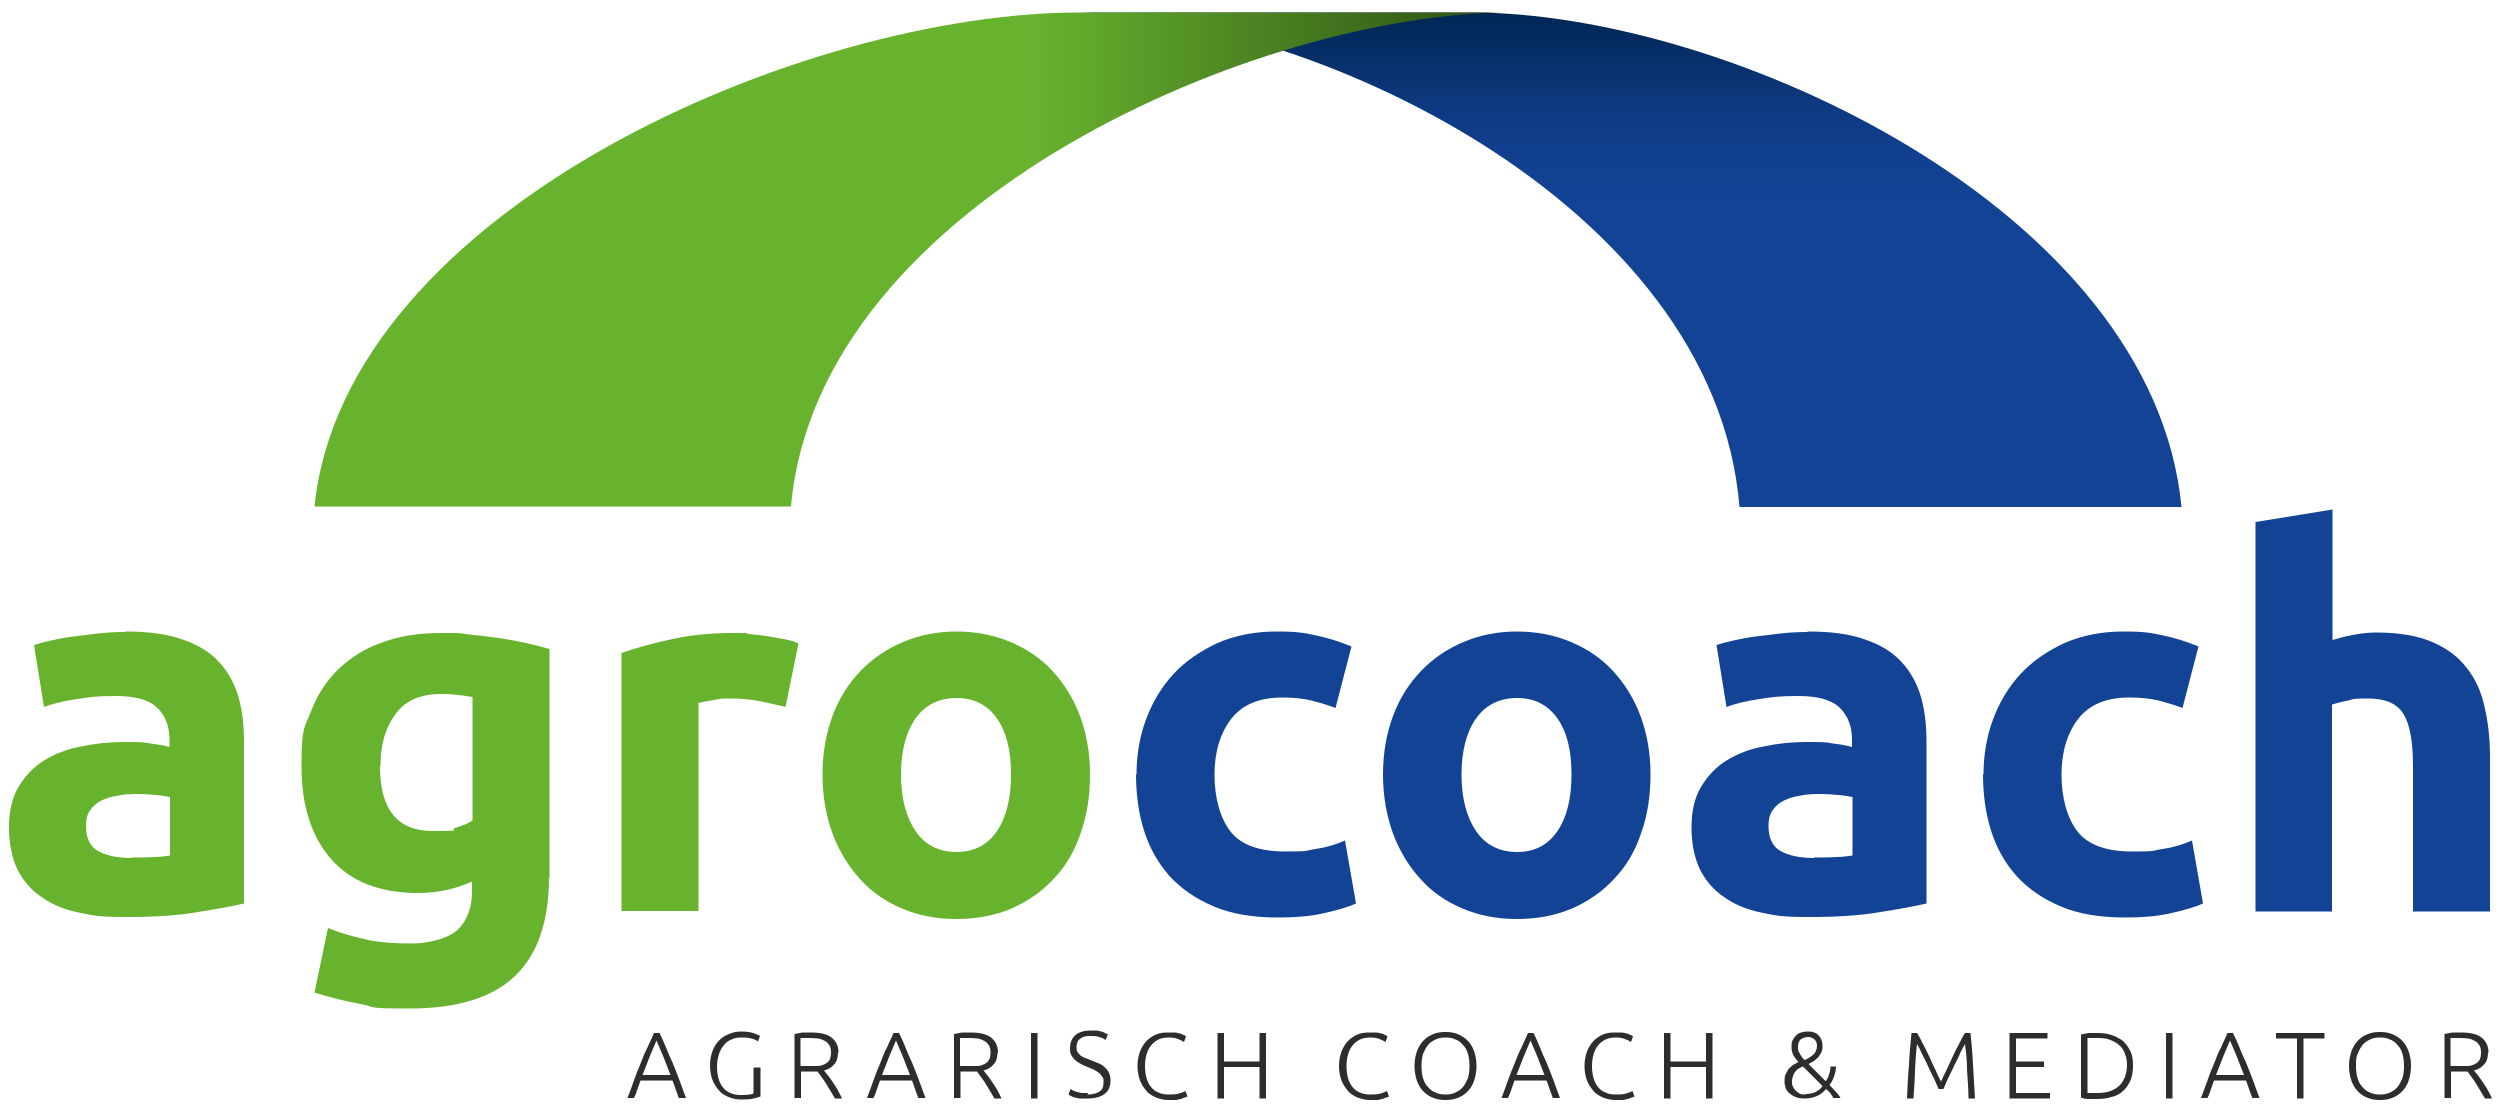 <?xml version="1.0" encoding="UTF-8"?>
<svg xmlns="http://www.w3.org/2000/svg" xmlns:xlink="http://www.w3.org/1999/xlink" id="Layer_1" version="1.1" viewBox="0 0 500 222.1">
  <defs>
    <style>
      .st0 {
        fill: #67b32e;
      }

      .st1 {
        fill: #134395;
      }

      .st2 {
        fill: url(#linear-gradient);
      }

      .st2, .st3 {
        fill-rule: evenodd;
      }

      .st3 {
        fill: url(#linear-gradient1);
      }

      .st4 {
        fill: #2d2d2d;
      }
    </style>
    <linearGradient id="linear-gradient" x1="325.3" y1="101.4" x2="325.3" y2="2.5" gradientUnits="userSpaceOnUse">
      <stop offset=".6" stop-color="#134395"></stop>
      <stop offset=".7" stop-color="#114090"></stop>
      <stop offset=".8" stop-color="#0d3a82"></stop>
      <stop offset=".9" stop-color="#07306b"></stop>
      <stop offset="1" stop-color="#012654"></stop>
    </linearGradient>
    <linearGradient id="linear-gradient1" x1="62.9" y1="51.9" x2="302.2" y2="51.9" gradientUnits="userSpaceOnUse">
      <stop offset=".6" stop-color="#67b32e"></stop>
      <stop offset="1" stop-color="#2c4d13"></stop>
    </linearGradient>
  </defs>
  <g>
    <path class="st0" d="M25.1,126.3c4.6,0,8.4.5,11.4,1.6,3,1,5.5,2.5,7.3,4.5,1.8,1.9,3.1,4.3,3.9,7,.8,2.8,1.1,5.8,1.1,9.2v32.1c-2.2.5-5.3,1.1-9.2,1.7-3.9.7-8.7,1-14.3,1s-6.7-.3-9.6-.9c-2.9-.6-5.3-1.6-7.4-3.1-2.1-1.4-3.7-3.3-4.8-5.5-1.1-2.3-1.7-5.1-1.7-8.4s.6-5.9,1.9-8.1c1.3-2.2,3-4,5.1-5.3,2.1-1.3,4.6-2.3,7.4-2.8,2.8-.6,5.6-.9,8.6-.9s3.8,0,5.3.3c1.6.2,2.8.4,3.8.7v-1.5c0-2.6-.8-4.7-2.4-6.3-1.6-1.6-4.4-2.4-8.3-2.4s-5.2.2-7.8.6c-2.6.4-4.8.9-6.6,1.6l-2-12.4c.9-.3,2-.6,3.4-.9,1.3-.3,2.8-.6,4.4-.8,1.6-.2,3.3-.4,5-.6,1.8-.2,3.5-.3,5.3-.3ZM26.3,171.5c1.5,0,3,0,4.4-.1,1.4,0,2.5-.2,3.3-.3v-11.7c-.6-.1-1.6-.3-2.8-.4-1.2-.1-2.4-.2-3.4-.2s-2.8,0-4.1.3c-1.3.2-2.4.5-3.4,1-1,.5-1.7,1.1-2.3,2-.6.8-.8,1.9-.8,3.1,0,2.4.8,4.1,2.4,5,1.6.9,3.8,1.4,6.7,1.4Z"></path>
    <path class="st0" d="M109.8,175.4c0,8.9-2.3,15.5-6.8,19.8-4.5,4.3-11.5,6.5-21,6.5s-6.6-.3-9.9-.9c-3.3-.6-6.4-1.4-9.2-2.3l2.7-12.9c2.4,1,5,1.7,7.6,2.3,2.7.6,5.7.8,9.1.8s7.5-1,9.4-2.9c1.8-1.9,2.7-4.4,2.7-7.5v-2c-1.7.8-3.4,1.3-5.1,1.7-1.8.4-3.7.6-5.7.6-7.5,0-13.3-2.2-17.3-6.7-4-4.5-6-10.7-6-18.7s.6-7.6,1.9-10.9c1.2-3.3,3.1-6.1,5.4-8.4,2.4-2.3,5.3-4.2,8.8-5.4,3.5-1.3,7.4-1.9,11.7-1.9s3.8,0,5.7.3c2,.2,3.9.4,5.9.7,1.9.3,3.8.6,5.5,1,1.8.4,3.3.8,4.7,1.2v45.8ZM76,153.3c0,8.6,3.5,12.9,10.5,12.9s3.1-.2,4.5-.6c1.4-.4,2.6-.9,3.5-1.5v-24.7c-.8-.1-1.7-.3-2.7-.4-1-.1-2.2-.2-3.6-.2-4.1,0-7.1,1.3-9.1,4-2,2.7-3,6.1-3,10.3Z"></path>
    <path class="st0" d="M157.2,141.4c-1.4-.3-3-.7-4.9-1.1-1.9-.4-3.9-.6-6-.6s-2.1,0-3.5.3c-1.3.2-2.4.4-3.1.6v41.6h-15.4v-51.6c2.8-1,6-1.9,9.8-2.7,3.8-.9,8-1.3,12.6-1.3s1.8,0,3,.2c1.2.1,2.3.2,3.5.4,1.2.2,2.3.4,3.5.6,1.2.2,2.2.5,3,.9l-2.6,12.7Z"></path>
    <path class="st0" d="M218,154.9c0,4.3-.6,8.2-1.9,11.8-1.2,3.6-3,6.6-5.4,9.1-2.3,2.5-5.2,4.5-8.4,5.9-3.3,1.4-7,2.1-11,2.1s-7.6-.7-10.9-2.1c-3.3-1.4-6.1-3.3-8.4-5.9-2.3-2.5-4.2-5.6-5.5-9.1-1.3-3.6-2-7.5-2-11.8s.7-8.2,2-11.7c1.3-3.5,3.2-6.5,5.6-9,2.4-2.5,5.2-4.4,8.5-5.8,3.3-1.4,6.9-2.1,10.7-2.1s7.5.7,10.8,2.1c3.3,1.4,6.1,3.3,8.4,5.8,2.3,2.5,4.2,5.5,5.5,9,1.3,3.5,2,7.4,2,11.7ZM202.2,154.9c0-4.8-.9-8.5-2.8-11.2-1.9-2.7-4.6-4.1-8.1-4.1s-6.3,1.4-8.2,4.1c-1.9,2.7-2.9,6.5-2.9,11.2s1,8.5,2.9,11.3c1.9,2.8,4.7,4.2,8.2,4.2s6.2-1.4,8.1-4.2c1.9-2.8,2.8-6.6,2.8-11.3Z"></path>
    <path class="st1" d="M227.3,155c0-3.9.6-7.6,1.9-11.1,1.3-3.5,3.1-6.5,5.5-9.1s5.4-4.6,8.8-6.2c3.5-1.5,7.4-2.3,11.8-2.3s5.6.3,8,.8c2.4.5,4.8,1.3,7,2.2l-3.2,12.3c-1.5-.6-3-1-4.8-1.5-1.7-.4-3.7-.6-5.8-.6-4.6,0-8,1.4-10.2,4.2-2.2,2.8-3.4,6.6-3.4,11.2s1.1,8.7,3.2,11.4c2.1,2.7,5.8,4,11,4s3.9-.2,6-.5c2.1-.3,4.1-.9,5.9-1.7l2.2,12.6c-1.8.8-4,1.4-6.7,2-2.7.6-5.7.8-8.9.8-5,0-9.3-.7-12.8-2.2-3.6-1.5-6.5-3.5-8.9-6.1-2.3-2.6-4-5.6-5.1-9.1-1.1-3.5-1.6-7.3-1.6-11.3Z"></path>
    <path class="st1" d="M330.1,154.9c0,4.3-.6,8.2-1.9,11.8-1.2,3.6-3,6.6-5.4,9.1-2.3,2.5-5.2,4.5-8.4,5.9-3.3,1.4-7,2.1-11,2.1s-7.6-.7-10.9-2.1c-3.3-1.4-6.1-3.3-8.4-5.9-2.3-2.5-4.2-5.6-5.5-9.1-1.3-3.6-2-7.5-2-11.8s.7-8.2,2-11.7,3.2-6.5,5.6-9,5.2-4.4,8.5-5.8c3.3-1.4,6.9-2.1,10.7-2.1s7.5.7,10.8,2.1c3.3,1.4,6.1,3.3,8.4,5.8,2.3,2.5,4.2,5.5,5.5,9,1.3,3.5,2,7.4,2,11.7ZM314.3,154.9c0-4.8-.9-8.5-2.8-11.2-1.9-2.7-4.6-4.1-8.1-4.1s-6.3,1.4-8.2,4.1c-1.9,2.7-2.9,6.5-2.9,11.2s1,8.5,2.9,11.3c1.9,2.8,4.7,4.2,8.2,4.2s6.2-1.4,8.1-4.2c1.9-2.8,2.8-6.6,2.8-11.3Z"></path>
    <path class="st1" d="M361.6,126.3c4.6,0,8.4.5,11.4,1.6,3,1,5.5,2.5,7.3,4.5,1.8,1.9,3.1,4.3,3.9,7,.8,2.8,1.1,5.8,1.1,9.2v32.1c-2.2.5-5.3,1.1-9.2,1.7-3.9.7-8.7,1-14.3,1s-6.7-.3-9.6-.9c-2.9-.6-5.3-1.6-7.4-3.1-2.1-1.4-3.7-3.3-4.8-5.5-1.1-2.3-1.7-5.1-1.7-8.4s.6-5.9,1.9-8.1c1.3-2.2,3-4,5.1-5.3,2.1-1.3,4.6-2.3,7.4-2.8,2.8-.6,5.6-.9,8.6-.9s3.8,0,5.3.3c1.6.2,2.8.4,3.8.7v-1.5c0-2.6-.8-4.7-2.4-6.3-1.6-1.6-4.4-2.4-8.3-2.4s-5.2.2-7.8.6c-2.6.4-4.8.9-6.6,1.6l-2-12.4c.9-.3,2-.6,3.4-.9,1.3-.3,2.8-.6,4.4-.8,1.6-.2,3.3-.4,5-.6,1.8-.2,3.5-.3,5.3-.3ZM362.8,171.5c1.5,0,3,0,4.4-.1,1.4,0,2.5-.2,3.3-.3v-11.7c-.6-.1-1.6-.3-2.8-.4-1.2-.1-2.4-.2-3.4-.2s-2.8,0-4.1.3c-1.3.2-2.4.5-3.4,1-1,.5-1.7,1.1-2.3,2-.6.8-.8,1.9-.8,3.1,0,2.4.8,4.1,2.4,5,1.6.9,3.8,1.4,6.7,1.4Z"></path>
    <path class="st1" d="M396.7,155c0-3.9.6-7.6,1.9-11.1,1.3-3.5,3.1-6.5,5.5-9.1,2.4-2.6,5.4-4.6,8.8-6.2,3.5-1.5,7.4-2.3,11.8-2.3s5.6.3,8,.8c2.4.5,4.8,1.3,7,2.2l-3.2,12.3c-1.5-.6-3-1-4.8-1.5-1.7-.4-3.7-.6-5.8-.6-4.6,0-8,1.4-10.2,4.2-2.2,2.8-3.4,6.6-3.4,11.2s1.1,8.7,3.2,11.4c2.1,2.7,5.8,4,11,4s3.9-.2,6-.5c2.1-.3,4.1-.9,5.9-1.7l2.2,12.6c-1.8.8-4,1.4-6.7,2-2.7.6-5.7.8-8.9.8-5,0-9.3-.7-12.8-2.2-3.6-1.5-6.5-3.5-8.9-6.1-2.3-2.6-4-5.6-5.1-9.1-1.1-3.5-1.6-7.3-1.6-11.3Z"></path>
    <path class="st1" d="M451.1,182.3v-77.9l15.4-2.5v26.1c1-.3,2.4-.7,4-1,1.6-.3,3.2-.5,4.7-.5,4.4,0,8.1.6,11,1.8,2.9,1.2,5.3,2.9,7,5.1,1.8,2.2,3,4.8,3.7,7.9.7,3,1.1,6.4,1.1,10.2v30.8h-15.4v-28.9c0-5-.6-8.5-1.9-10.6-1.3-2.1-3.6-3.1-7.1-3.1s-2.7.1-3.9.4c-1.2.2-2.3.5-3.3.8v41.4h-15.4Z"></path>
  </g>
  <g>
    <path class="st4" d="M135.8,219.7c-.2-.6-.5-1.3-.7-1.9-.2-.6-.4-1.2-.6-1.7h-6.4c-.2.6-.4,1.1-.6,1.7-.2.6-.4,1.2-.7,1.8h-1.3c.5-1.4,1-2.6,1.4-3.8.4-1.2.9-2.3,1.3-3.3.4-1.1.8-2.1,1.3-3,.4-1,.9-1.9,1.3-2.9h1.1c.5,1,.9,1.9,1.3,2.9.4,1,.8,2,1.3,3,.4,1,.9,2.2,1.3,3.3s.9,2.4,1.4,3.8h-1.4ZM131.3,208.1c-.5,1.1-.9,2.2-1.4,3.3-.4,1.1-.9,2.3-1.4,3.6h5.6c-.5-1.3-1-2.5-1.4-3.6-.5-1.1-.9-2.2-1.4-3.3Z"></path>
    <path class="st4" d="M150.8,213.5h1.3v5.8c-.2.1-.7.2-1.4.4-.7.2-1.6.2-2.6.2s-1.6-.2-2.4-.5c-.7-.3-1.4-.7-1.9-1.3-.5-.6-1-1.3-1.3-2.1-.3-.8-.5-1.8-.5-2.9s.2-2.1.5-2.9c.3-.8.8-1.6,1.3-2.1.6-.6,1.2-1,2-1.3.7-.3,1.5-.5,2.4-.5s1.8.1,2.4.3c.6.2,1.1.4,1.4.6l-.4,1.1c-.4-.3-.8-.5-1.4-.6-.6-.2-1.3-.2-2-.2s-1.3.1-1.9.4c-.6.2-1.1.6-1.5,1.1-.4.5-.8,1.1-1,1.8-.2.7-.4,1.5-.4,2.5s.1,1.7.3,2.4c.2.7.5,1.3.9,1.8.4.5.9.9,1.5,1.1.6.3,1.3.4,2.1.4s1.2,0,1.6-.1c.4,0,.7-.1.9-.2v-5Z"></path>
    <path class="st4" d="M167.6,210.6c0,1-.3,1.8-.8,2.3-.5.6-1.2,1-2,1.2.2.3.5.6.8,1s.7.9,1,1.4c.3.5.7,1,1,1.6.3.6.6,1.1.8,1.6h-1.4c-.3-.5-.6-1-.9-1.5-.3-.5-.6-1-.9-1.5-.3-.5-.6-.9-.9-1.3-.3-.4-.6-.8-.8-1.1-.4,0-.8,0-1.2,0h-2.1v5.3h-1.3v-12.8c.5-.1,1-.2,1.6-.3.6,0,1.2,0,1.7,0,1.8,0,3.2.3,4.1,1,.9.7,1.4,1.7,1.4,3ZM162.3,207.6c-.5,0-.9,0-1.3,0-.4,0-.7,0-.9,0v5.6h1.8c.6,0,1.2,0,1.7,0,.5,0,1-.2,1.4-.4.4-.2.7-.5.9-.8.2-.4.3-.9.3-1.5s-.1-1.1-.3-1.4-.5-.7-.9-.9c-.4-.2-.8-.4-1.3-.5-.5,0-1-.1-1.5-.1Z"></path>
    <path class="st4" d="M183.7,219.7c-.2-.6-.5-1.3-.7-1.9-.2-.6-.4-1.2-.6-1.7h-6.4c-.2.6-.4,1.1-.6,1.7-.2.6-.4,1.2-.7,1.8h-1.3c.5-1.4,1-2.6,1.4-3.8.4-1.2.9-2.3,1.3-3.3.4-1.1.8-2.1,1.3-3,.4-1,.9-1.9,1.3-2.9h1.1c.5,1,.9,1.9,1.3,2.9.4,1,.8,2,1.3,3,.4,1,.9,2.2,1.3,3.3.4,1.2.9,2.4,1.4,3.8h-1.4ZM179.2,208.1c-.5,1.1-.9,2.2-1.4,3.3-.4,1.1-.9,2.3-1.4,3.6h5.6c-.5-1.3-1-2.5-1.4-3.6-.5-1.1-.9-2.2-1.4-3.3Z"></path>
    <path class="st4" d="M199.5,210.6c0,1-.3,1.8-.8,2.3-.5.6-1.2,1-2,1.2.2.3.5.6.8,1s.7.9,1,1.4c.3.5.7,1,1,1.6.3.6.6,1.1.8,1.6h-1.4c-.3-.5-.6-1-.9-1.5-.3-.5-.6-1-.9-1.5-.3-.5-.6-.9-.9-1.3-.3-.4-.6-.8-.8-1.1-.4,0-.8,0-1.2,0h-2.1v5.3h-1.3v-12.8c.5-.1,1-.2,1.6-.3.6,0,1.2,0,1.7,0,1.8,0,3.2.3,4.1,1,.9.7,1.4,1.7,1.4,3ZM194.2,207.6c-.5,0-.9,0-1.3,0-.4,0-.7,0-.9,0v5.6h1.8c.6,0,1.2,0,1.7,0,.5,0,1-.2,1.4-.4.4-.2.7-.5.9-.8.2-.4.3-.9.3-1.5s-.1-1.1-.3-1.4-.5-.7-.9-.9c-.4-.2-.8-.4-1.3-.5-.5,0-1-.1-1.5-.1Z"></path>
    <path class="st4" d="M206.2,206.6h1.3v13.1h-1.3v-13.1Z"></path>
    <path class="st4" d="M217.5,218.9c1,0,1.8-.2,2.4-.6s.8-1,.8-1.8,0-.9-.3-1.2c-.2-.3-.4-.6-.7-.8-.3-.2-.6-.4-1-.6-.4-.2-.8-.3-1.2-.5-.5-.2-1-.4-1.5-.7-.4-.2-.8-.5-1.1-.8-.3-.3-.5-.6-.7-1-.2-.4-.2-.8-.2-1.3,0-1.1.4-2,1.1-2.6.7-.6,1.8-.9,3.1-.9s.7,0,1,0c.3,0,.7.1,1,.2.3,0,.6.2.8.3.2.1.4.2.6.3l-.5,1.1c-.4-.3-.8-.5-1.3-.6-.5-.2-1.1-.2-1.7-.2s-.8,0-1.1.1c-.3,0-.6.2-.9.4-.3.2-.5.4-.6.7-.1.3-.2.6-.2,1s0,.7.2,1c.2.3.4.5.6.7.3.2.6.4,1,.5.4.2.8.3,1.2.5.5.2,1,.4,1.5.6.5.2.9.5,1.2.8.3.3.6.6.8,1.1.2.4.3.9.3,1.5,0,1.2-.4,2.1-1.2,2.7-.8.6-1.9.9-3.4.9s-1,0-1.4,0c-.4,0-.8-.1-1.1-.2-.3,0-.6-.2-.8-.3s-.4-.2-.5-.3l.4-1.1c.1,0,.3.2.5.3.2.1.5.2.8.3.3,0,.6.2,1,.2.4,0,.8,0,1.2,0Z"></path>
    <path class="st4" d="M233.6,220c-.8,0-1.6-.2-2.4-.5-.7-.3-1.4-.7-1.9-1.3-.5-.6-1-1.3-1.3-2.1-.3-.8-.5-1.8-.5-2.9s.2-2.1.5-2.9c.3-.8.8-1.6,1.3-2.1.6-.6,1.2-1,1.9-1.3.7-.3,1.5-.4,2.3-.4s.9,0,1.3,0c.4,0,.8.1,1.1.2.3,0,.6.2.8.3.2,0,.4.2.5.3l-.4,1.1c-.3-.2-.7-.4-1.2-.6-.5-.2-1.1-.3-1.8-.3s-1.5.1-2.1.4c-.6.3-1.1.7-1.5,1.2-.4.5-.7,1.1-.9,1.8-.2.7-.3,1.5-.3,2.3s.1,1.7.3,2.4.5,1.3.9,1.8c.4.5.9.9,1.5,1.1.6.3,1.3.4,2,.4s1.5,0,2.1-.2c.6-.2,1-.3,1.3-.5l.4,1.1c0,0-.2.1-.5.2-.2,0-.5.2-.8.3-.3,0-.7.2-1.1.2-.4,0-.9,0-1.4,0Z"></path>
    <path class="st4" d="M251.9,206.6h1.3v13.1h-1.3v-6.3h-7.1v6.3h-1.3v-13.1h1.3v5.7h7.1v-5.7Z"></path>
    <path class="st4" d="M273.9,220c-.8,0-1.6-.2-2.4-.5-.7-.3-1.4-.7-1.9-1.3-.5-.6-1-1.3-1.3-2.1-.3-.8-.5-1.8-.5-2.9s.2-2.1.5-2.9c.3-.8.8-1.6,1.3-2.1.6-.6,1.2-1,1.9-1.3.7-.3,1.5-.4,2.3-.4s.9,0,1.3,0c.4,0,.8.1,1.1.2.3,0,.6.2.8.3.2,0,.4.2.5.3l-.4,1.1c-.3-.2-.7-.4-1.2-.6-.5-.2-1.1-.3-1.8-.3s-1.5.1-2.1.4c-.6.3-1.1.7-1.5,1.2-.4.5-.7,1.1-.9,1.8-.2.7-.3,1.5-.3,2.3s.1,1.7.3,2.4c.2.7.5,1.3.9,1.8.4.5.9.9,1.5,1.1.6.3,1.3.4,2,.4s1.5,0,2.1-.2c.6-.2,1-.3,1.3-.5l.4,1.1c0,0-.2.1-.5.2-.2,0-.5.2-.8.3-.3,0-.7.2-1.1.2-.4,0-.9,0-1.4,0Z"></path>
    <path class="st4" d="M295.3,213.2c0,1.1-.2,2.1-.5,3-.3.9-.8,1.6-1.3,2.1-.6.6-1.2,1-2,1.3s-1.5.4-2.4.4-1.6-.1-2.4-.4-1.4-.7-2-1.3c-.6-.6-1-1.3-1.3-2.1-.3-.9-.5-1.8-.5-3s.2-2.1.5-3c.3-.8.8-1.6,1.3-2.1.6-.6,1.2-1,2-1.3.7-.3,1.5-.4,2.4-.4s1.6.1,2.4.4c.7.3,1.4.7,2,1.3.6.6,1,1.3,1.3,2.1.3.8.5,1.8.5,3ZM293.9,213.2c0-.9-.1-1.7-.3-2.4-.2-.7-.5-1.3-1-1.8-.4-.5-.9-.9-1.5-1.1-.6-.3-1.2-.4-2-.4s-1.4.1-2,.4c-.6.3-1.1.6-1.5,1.1-.4.5-.7,1.1-1,1.8-.2.7-.3,1.5-.3,2.4s.1,1.7.3,2.4c.2.7.5,1.3,1,1.8.4.5.9.9,1.5,1.1.6.3,1.2.4,2,.4s1.4-.1,2-.4c.6-.3,1.1-.6,1.5-1.1.4-.5.7-1.1,1-1.8.2-.7.3-1.5.3-2.4Z"></path>
    <path class="st4" d="M310.6,219.7c-.2-.6-.5-1.3-.7-1.9-.2-.6-.4-1.2-.6-1.7h-6.4c-.2.6-.4,1.1-.6,1.7s-.4,1.2-.7,1.8h-1.3c.5-1.4,1-2.6,1.4-3.8.4-1.2.9-2.3,1.3-3.3.4-1.1.8-2.1,1.3-3,.4-1,.9-1.9,1.3-2.9h1.1c.5,1,.9,1.9,1.3,2.9.4,1,.8,2,1.3,3,.4,1,.9,2.2,1.3,3.3.4,1.2.9,2.4,1.4,3.8h-1.4ZM306.1,208.1c-.5,1.1-.9,2.2-1.4,3.3-.4,1.1-.9,2.3-1.4,3.6h5.6c-.5-1.3-1-2.5-1.4-3.6-.5-1.1-.9-2.2-1.4-3.3Z"></path>
    <path class="st4" d="M323,220c-.8,0-1.6-.2-2.4-.5-.7-.3-1.4-.7-1.9-1.3-.5-.6-1-1.3-1.3-2.1-.3-.8-.5-1.8-.5-2.9s.2-2.1.5-2.9c.3-.8.8-1.6,1.3-2.1.6-.6,1.2-1,1.9-1.3.7-.3,1.5-.4,2.3-.4s.9,0,1.3,0c.4,0,.8.1,1.1.2.3,0,.6.2.8.3.2,0,.4.2.5.3l-.4,1.1c-.3-.2-.7-.4-1.2-.6-.5-.2-1.1-.3-1.8-.3s-1.5.1-2.1.4c-.6.3-1.1.7-1.5,1.2-.4.5-.7,1.1-.9,1.8-.2.7-.3,1.5-.3,2.3s.1,1.7.3,2.4.5,1.3.9,1.8c.4.5.9.9,1.5,1.1.6.3,1.3.4,2,.4s1.5,0,2.1-.2c.6-.2,1-.3,1.3-.5l.4,1.1c0,0-.2.1-.5.2-.2,0-.5.2-.8.3-.3,0-.7.2-1.1.2-.4,0-.9,0-1.4,0Z"></path>
    <path class="st4" d="M341.2,206.6h1.3v13.1h-1.3v-6.3h-7.1v6.3h-1.3v-13.1h1.3v5.7h7.1v-5.7Z"></path>
    <path class="st4" d="M365.1,216.3c.3-.4.6-.9.7-1.4.2-.5.3-1,.3-1.6h1.1c0,.7-.2,1.4-.4,2-.2.6-.5,1.2-.9,1.7.5.5.9,1,1.3,1.4.4.4.7.8.9,1.2h-1.4c-.2-.3-.4-.6-.6-.9-.2-.3-.5-.6-.9-.9-.5.6-1.1,1.1-1.8,1.4-.7.3-1.5.5-2.4.5s-1.4-.1-1.9-.3c-.5-.2-.9-.5-1.3-.8-.3-.3-.6-.7-.7-1.1-.1-.4-.2-.8-.2-1.2s0-1,.2-1.4c.2-.4.4-.7.6-1.1.3-.3.6-.6.9-.8.4-.2.7-.4,1.1-.6-.5-.5-.9-1.1-1.1-1.5-.2-.5-.3-1-.3-1.5s0-.9.2-1.3c.2-.4.4-.7.7-1,.3-.3.6-.5,1-.6.4-.1.8-.2,1.3-.2s.9,0,1.3.2c.4.1.7.3.9.6.3.2.4.5.6.9.1.3.2.7.2,1.1s0,.9-.2,1.3c-.2.4-.4.7-.6,1-.3.3-.6.5-.9.8-.3.2-.7.4-1.1.6l3.5,3.5ZM361.1,218.8c.7,0,1.4-.1,2-.4.6-.3,1.1-.7,1.4-1.2l-3.9-3.9c-.3.1-.5.2-.8.4-.3.1-.5.3-.7.6-.2.2-.4.5-.5.9-.1.3-.2.7-.2,1.2s0,.6.2.9c.1.3.3.6.5.8.2.2.5.4.8.6s.8.2,1.3.2ZM363.4,209.1c0-.5-.2-.9-.5-1.2-.3-.3-.8-.5-1.3-.5s-1.1.2-1.5.5c-.3.3-.5.8-.5,1.4s0,.9.3,1.3c.2.4.5.9,1,1.4.8-.3,1.3-.7,1.8-1.1.4-.4.7-1,.7-1.8Z"></path>
    <path class="st4" d="M387.7,217.8c-.1-.3-.3-.7-.5-1.2-.2-.5-.5-1.1-.8-1.7-.3-.6-.6-1.2-.9-1.9-.3-.6-.6-1.3-.9-1.8-.3-.6-.5-1.1-.7-1.5-.2-.4-.4-.7-.5-.9-.2,1.6-.3,3.3-.4,5.1,0,1.8-.2,3.8-.3,5.8h-1.3c.1-2.4.2-4.7.4-6.8.1-2.2.3-4.3.5-6.3h1.1c.4.6.8,1.4,1.2,2.2.4.8.9,1.7,1.3,2.6.4.9.8,1.8,1.2,2.6.4.9.7,1.6,1.1,2.3.3-.7.7-1.5,1.1-2.3.4-.9.8-1.7,1.2-2.6.4-.9.8-1.7,1.3-2.6.4-.8.8-1.6,1.2-2.2h1.1c.2,2,.4,4.1.5,6.3.1,2.2.3,4.5.4,6.8h-1.3c0-2-.2-4-.3-5.8,0-1.8-.2-3.6-.4-5.1-.1.2-.3.5-.5.9-.2.4-.5.9-.7,1.5-.3.6-.6,1.2-.9,1.8-.3.6-.6,1.3-.9,1.9-.3.6-.6,1.2-.8,1.7-.2.5-.4.9-.5,1.2h-1.2Z"></path>
    <path class="st4" d="M401.9,219.7v-13.1h7.6v1.1h-6.3v4.6h5.6v1.1h-5.6v5.2h6.8v1.1h-8Z"></path>
    <path class="st4" d="M426.6,213.2c0,1.1-.2,2.1-.5,2.9-.4.8-.8,1.5-1.5,2.1-.6.6-1.4,1-2.3,1.2-.9.3-1.9.4-2.9.4s-1.1,0-1.7,0c-.6,0-1.1-.1-1.5-.3v-12.6c.4-.1,1-.2,1.5-.3.6,0,1.1,0,1.7,0,1.1,0,2,.1,2.9.4.9.3,1.6.7,2.3,1.2.6.6,1.1,1.2,1.5,2.1.4.8.5,1.8.5,2.9ZM417.5,218.6c0,0,.3,0,.6,0,.3,0,.8,0,1.5,0s1.8-.1,2.5-.4c.7-.3,1.3-.6,1.8-1.1s.8-1.1,1.1-1.7c.2-.7.4-1.5.4-2.3s-.1-1.6-.4-2.3c-.2-.7-.6-1.3-1.1-1.7-.5-.5-1.1-.8-1.8-1.1-.7-.3-1.5-.4-2.5-.4s-1.2,0-1.5,0c-.3,0-.5,0-.6,0v10.8Z"></path>
    <path class="st4" d="M433.2,206.6h1.3v13.1h-1.3v-13.1Z"></path>
    <path class="st4" d="M450.5,219.7c-.2-.6-.5-1.3-.7-1.9-.2-.6-.4-1.2-.6-1.7h-6.4c-.2.6-.4,1.1-.6,1.7s-.4,1.2-.7,1.8h-1.3c.5-1.4,1-2.6,1.4-3.8.4-1.2.9-2.3,1.3-3.3.4-1.1.8-2.1,1.3-3,.4-1,.9-1.9,1.3-2.9h1.1c.5,1,.9,1.9,1.3,2.9.4,1,.8,2,1.3,3,.4,1,.9,2.2,1.3,3.3.4,1.2.9,2.4,1.4,3.8h-1.4ZM446,208.1c-.5,1.1-.9,2.2-1.4,3.3-.4,1.1-.9,2.3-1.4,3.6h5.6c-.5-1.3-1-2.5-1.4-3.6-.5-1.1-.9-2.2-1.4-3.3Z"></path>
    <path class="st4" d="M464.9,206.6v1.1h-4.2v12h-1.3v-12h-4.2v-1.1h9.7Z"></path>
    <path class="st4" d="M482.2,213.2c0,1.1-.2,2.1-.5,3-.3.9-.8,1.6-1.3,2.1-.6.6-1.2,1-2,1.3s-1.5.4-2.4.4-1.6-.1-2.4-.4-1.4-.7-2-1.3c-.6-.6-1-1.3-1.3-2.1-.3-.9-.5-1.8-.5-3s.2-2.1.5-3c.3-.8.8-1.6,1.3-2.1.6-.6,1.2-1,2-1.3.7-.3,1.5-.4,2.4-.4s1.6.1,2.4.4c.7.3,1.4.7,2,1.3.6.6,1,1.3,1.3,2.1.3.8.5,1.8.5,3ZM480.8,213.2c0-.9-.1-1.7-.3-2.4-.2-.7-.5-1.3-1-1.8-.4-.5-.9-.9-1.5-1.1-.6-.3-1.2-.4-2-.4s-1.4.1-2,.4c-.6.3-1.1.6-1.5,1.1-.4.5-.7,1.1-1,1.8s-.3,1.5-.3,2.4.1,1.7.3,2.4c.2.7.5,1.3,1,1.8.4.5.9.9,1.5,1.1.6.3,1.2.4,2,.4s1.4-.1,2-.4c.6-.3,1.1-.6,1.5-1.1.4-.5.7-1.1,1-1.8.2-.7.3-1.5.3-2.4Z"></path>
    <path class="st4" d="M497.6,210.6c0,1-.3,1.8-.8,2.3-.5.6-1.2,1-2,1.2.2.3.5.6.8,1s.7.9,1,1.4.7,1,1,1.6c.3.6.6,1.1.8,1.6h-1.4c-.3-.5-.6-1-.9-1.5-.3-.5-.6-1-.9-1.5-.3-.5-.6-.9-.9-1.3-.3-.4-.6-.8-.8-1.1-.4,0-.8,0-1.2,0h-2.1v5.3h-1.3v-12.8c.5-.1,1-.2,1.6-.3.6,0,1.2,0,1.7,0,1.8,0,3.2.3,4.1,1,.9.7,1.4,1.7,1.4,3ZM492.3,207.6c-.5,0-.9,0-1.3,0-.4,0-.7,0-.9,0v5.6h1.8c.6,0,1.2,0,1.7,0,.5,0,1-.2,1.4-.4s.7-.5.9-.8c.2-.4.3-.9.3-1.5s-.1-1.1-.3-1.4-.5-.7-.9-.9c-.4-.2-.8-.4-1.3-.5-.5,0-1-.1-1.5-.1Z"></path>
  </g>
  <g>
    <path class="st2" d="M214.4,2.5c46.1-.1,128.5,37.6,133.5,98.9h88.4C430.6,41.9,345.5,2.4,294.1,2.5h-79.8Z"></path>
    <path class="st3" d="M302.2,2.5c-49.7-.1-138.6,37.6-144,98.8H62.9C69,41.9,160.7,2.4,216.1,2.5h86Z"></path>
  </g>
</svg>
